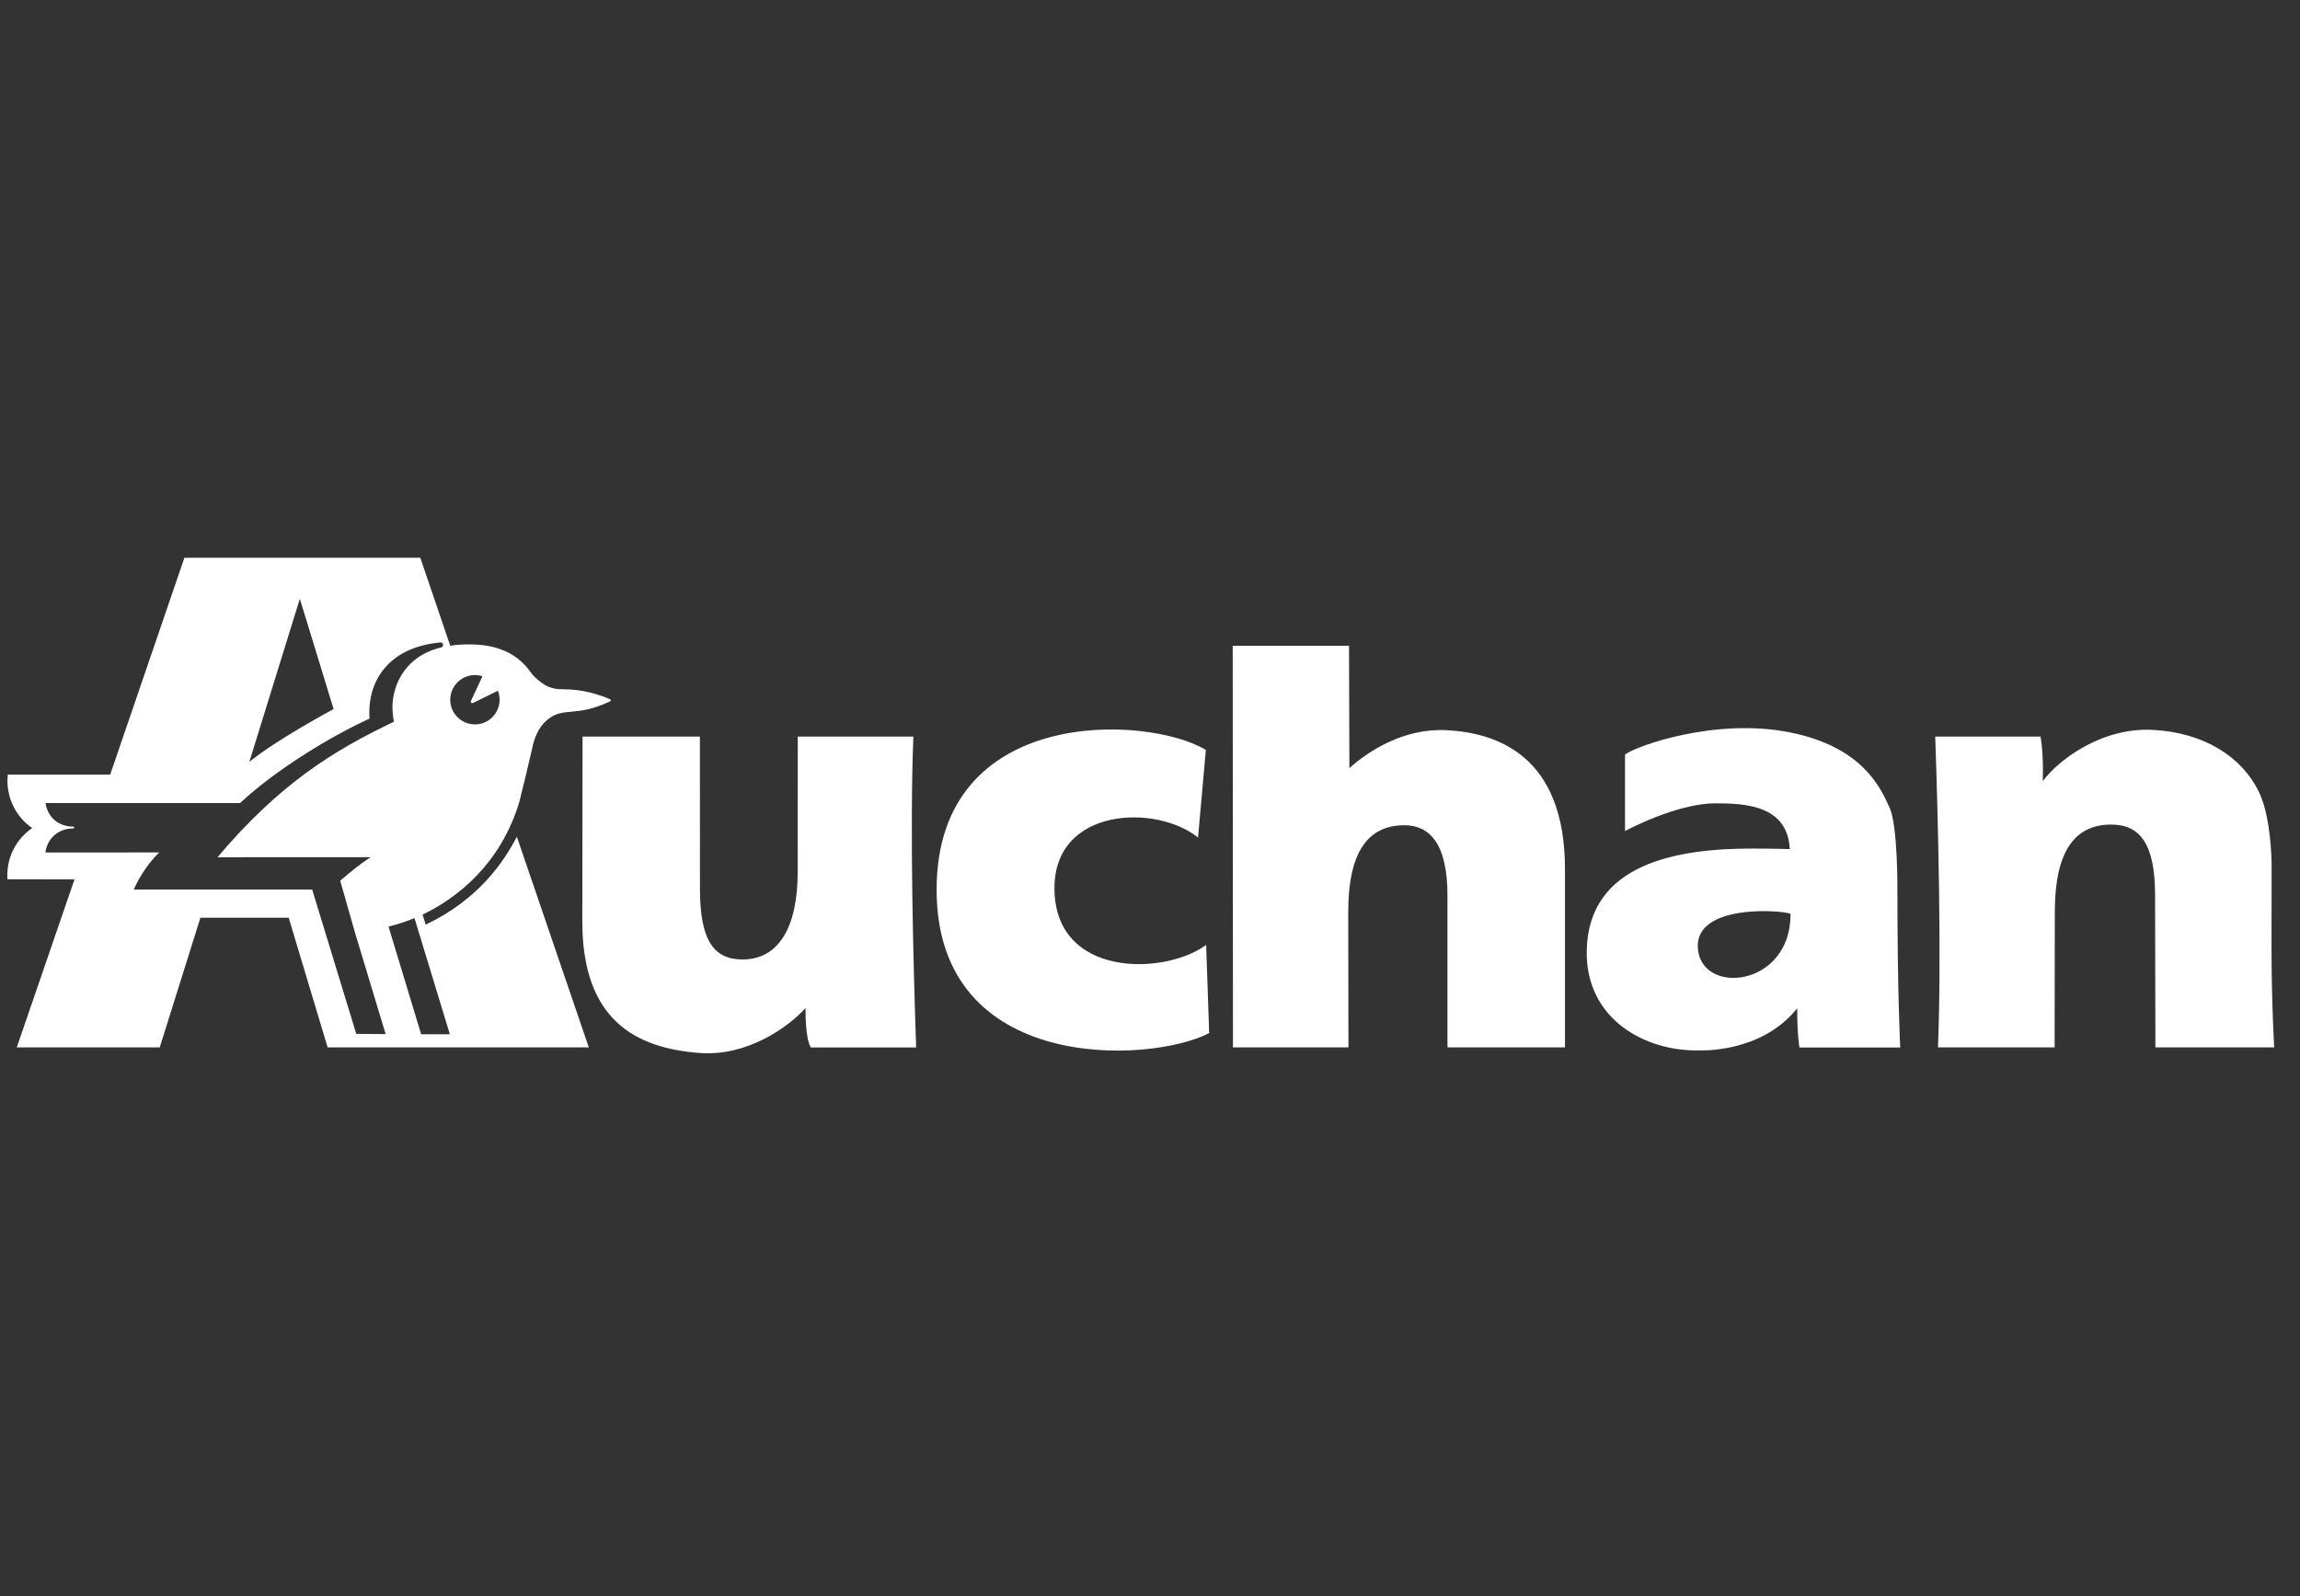 <?xml version="1.0" encoding="UTF-8"?> <svg xmlns="http://www.w3.org/2000/svg" width="85" height="59" viewBox="0 0 85 59" fill="none"><rect x="0" y="0" width="85" height="59" fill="#333333" stroke="none"/><path fill-rule="evenodd" clip-rule="evenodd" d="M83.947 34.992C83.947 37.029 84.046 38.713 84.046 38.713H79.656L79.644 33.079C79.644 31.163 79.069 30.477 78.019 30.477C76.644 30.477 75.939 31.515 75.939 33.705L75.931 38.713H71.621C71.755 35.361 71.626 30.327 71.519 27.224H75.412C75.412 27.224 75.499 27.687 75.499 28.436L75.495 28.872C76.029 28.136 77.627 26.88 79.552 26.977C81.478 27.073 82.87 27.999 83.479 29.266C83.825 29.984 83.927 31.072 83.951 31.881L83.947 34.992ZM29.77 37.258C29.102 37.997 27.592 39.047 25.866 38.92C23.435 38.741 21.52 37.652 21.52 34.058L21.529 27.226H25.866L25.868 32.859C25.868 34.776 26.391 35.463 27.441 35.463C28.816 35.463 29.48 34.207 29.48 32.234L29.483 27.226H33.755C33.621 30.578 33.751 35.612 33.858 38.715H29.965C29.748 38.36 29.77 37.258 29.77 37.258ZM66.418 37.268C66.418 38.293 66.502 38.718 66.502 38.718H70.226C70.226 38.718 70.122 36.751 70.121 32.927C70.121 32.874 70.14 30.521 69.832 29.852C69.525 29.184 68.885 27.614 66.142 27.068C63.399 26.523 60.487 27.565 60.055 27.887V30.717C60.055 30.717 61.941 29.692 63.401 29.692C64.506 29.692 66.062 29.766 66.144 31.384C66.144 31.384 65.569 31.364 64.737 31.364C62.059 31.364 58.7 31.876 58.64 35.139C58.593 37.692 60.841 38.879 62.814 38.823C62.814 38.822 65.08 38.943 66.418 37.268ZM62.745 35.028C62.656 33.418 65.776 33.629 66.172 33.773C66.191 36.501 62.844 36.814 62.745 35.028Z" fill="white"></path><path fill-rule="evenodd" clip-rule="evenodd" d="M53.493 33.087C53.493 31.169 52.818 30.502 51.908 30.502C50.532 30.502 49.826 31.521 49.826 33.712L49.834 38.713H45.566L45.557 23.869H49.855L49.869 28.388C50.587 27.751 51.88 26.91 53.452 26.988C55.375 27.084 57.836 27.973 57.836 32.119V38.713H53.493V33.087H53.493ZM44.275 30.956C42.724 29.709 38.969 29.838 38.969 32.824C38.969 36.151 43.037 36.059 44.575 34.925L44.687 38.185C42.503 39.317 34.614 39.704 34.614 32.886C34.614 26.065 42.393 26.415 44.564 27.717L44.275 30.956ZM2.753 32.502L0.62 38.712H5.904L7.406 33.921H10.669L12.108 38.712H21.76C21.76 38.712 19.102 30.922 19.101 30.925C18.617 31.86 17.689 33.244 15.733 34.176L15.616 33.804C16.341 33.459 18.372 32.347 19.188 29.656C19.36 28.978 19.523 28.298 19.678 27.616C19.723 27.389 19.865 26.856 20.307 26.544C20.849 26.148 21.305 26.492 22.484 25.952C22.611 25.905 22.61 25.863 22.483 25.817C22.157 25.686 21.56 25.475 20.827 25.477C20.374 25.478 20.119 25.372 19.724 24.984C19.53 24.792 19.086 23.818 17.364 23.818C17.116 23.818 16.85 23.827 16.64 23.869L15.533 20.615H6.815L4.072 28.631L0.289 28.629C0.246 29.009 0.308 29.394 0.466 29.742C0.625 30.09 0.875 30.389 1.189 30.607C0.885 30.815 0.641 31.099 0.48 31.431C0.32 31.763 0.249 32.132 0.275 32.499L2.753 32.502ZM11.081 22.132L9.214 28.162C10.238 27.323 12.329 26.209 12.329 26.209L11.081 22.132ZM16.263 23.747C16.288 23.742 16.313 23.747 16.335 23.76C16.356 23.774 16.371 23.796 16.376 23.82C16.381 23.845 16.375 23.87 16.361 23.891C16.347 23.912 16.325 23.926 16.301 23.931C14.852 24.28 14.455 25.5 14.508 26.276C14.516 26.395 14.534 26.589 14.562 26.675C12.282 27.76 10.306 29.001 8.038 31.685L13.707 31.683C13.366 31.887 12.99 32.194 12.573 32.552L13.11 34.441L14.252 38.221L13.166 38.213L11.537 32.878H4.945C5.172 32.342 5.557 31.82 5.886 31.507L1.679 31.51C1.732 31.032 2.122 30.62 2.708 30.62C2.727 30.62 2.742 30.605 2.742 30.587C2.742 30.568 2.727 30.553 2.708 30.553C2.142 30.553 1.756 30.187 1.683 29.682H8.872C10.256 28.389 12.339 27.159 13.657 26.561C13.559 25.19 14.345 23.927 16.263 23.747ZM14.359 34.249L15.564 38.227H16.625L15.317 33.932C15.066 34.043 14.715 34.16 14.359 34.249ZM18.4 25.53L17.512 25.969C17.419 26.014 17.376 25.973 17.418 25.878L17.83 24.995C17.633 24.932 17.42 24.937 17.227 25.011C17.033 25.085 16.871 25.222 16.766 25.401C16.661 25.579 16.619 25.788 16.649 25.993C16.678 26.198 16.777 26.387 16.928 26.528C17.079 26.67 17.273 26.756 17.48 26.772C17.686 26.789 17.892 26.734 18.063 26.618C18.235 26.502 18.361 26.331 18.422 26.133C18.484 25.936 18.476 25.723 18.4 25.53Z" fill="white"></path></svg> 